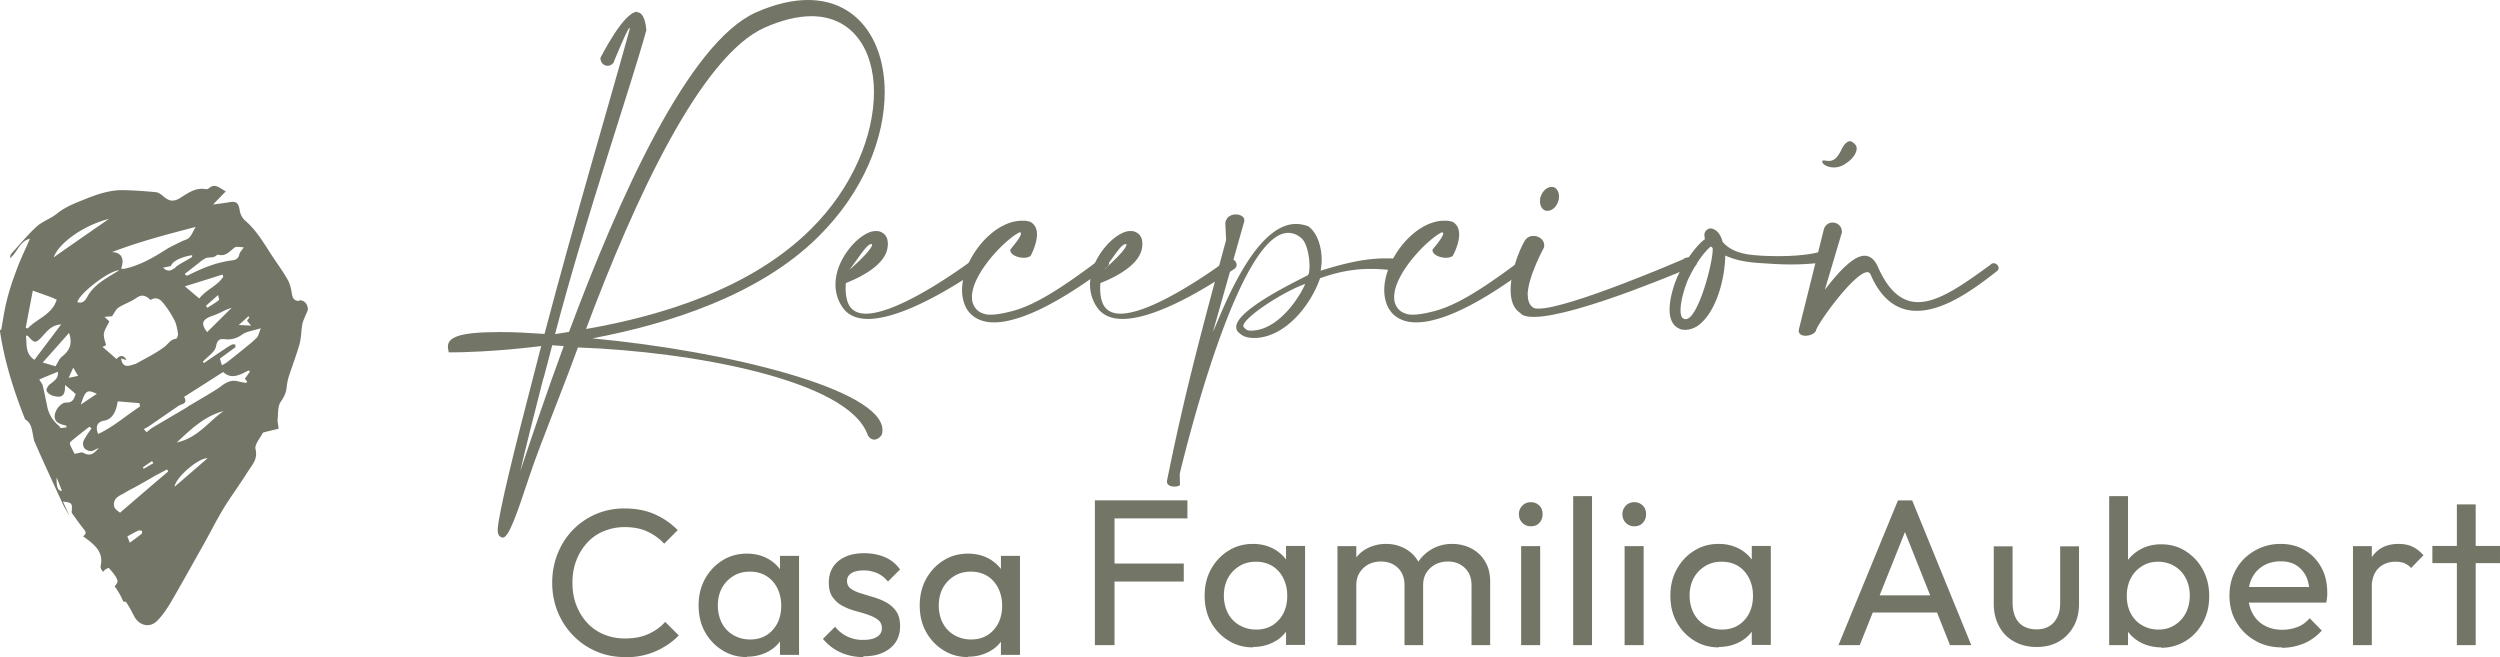 <svg xmlns="http://www.w3.org/2000/svg" id="Layer_2" data-name="Layer 2" viewBox="0 0 123.46 32.45"><defs><style>.cls-1{fill:#737566}</style></defs><g id="Layer_1-2" data-name="Layer 1"><path d="M31.45.6c.23 0 .41.24.47.89-.8 2.9-3 9.25-4.51 15.01l.69-.11c2.45-6.57 5.89-14.3 9.24-15.78C38.29.19 39.15 0 39.9 0c2.43 0 3.79 1.98 3.79 4.55 0 2.24-1.03 4.92-3.28 7.14-2.91 2.89-7.4 4.31-11.16 5.02 6.67.62 14.33 2.52 14.33 4.53 0 .08-.01.17-.04.24-.09.14-.23.23-.37.23-.11 0-.23-.06-.32-.23-.94-2.72-8.71-4.12-14.28-4.32h-.03c-.89 2.44-1.83 4.67-2.39 6.34-.62 1.87-1.02 3.05-1.32 3.05-.17-.03-.25-.14-.25-.36v-.09c.06-.8.8-3.83 1.77-7.55.13-.47.24-.97.38-1.46-2.35.29-4.07.31-4.32.31h-.25l-.04-.22v-.08c0-.23.17-.39.48-.5.39-.14 1.09-.2 2-.2h.24c.61 0 1.3.04 2.05.09 1.53-5.8 3.33-11.85 4.13-14.77.05-.18.08-.28.08-.32 0-.01 0-.03-.01-.03-.09 0-.8 1.74-.8 1.74-.08.09-.18.14-.28.14-.19 0-.36-.15-.36-.39.01-.01 1.14-2.28 1.82-2.28Zm-4.62 18.09c-.44 1.74-.85 3.32-1.14 4.59.55-1.64 1.28-3.83 2.15-6.19l-.57-.04c-.14.56-.29 1.11-.43 1.64Zm2.1-2.44c3.78-.66 8.15-2 11.1-4.92 2.11-2.08 3.13-4.68 3.13-6.78S42.1.8 40.07.8c-.66 0-1.44.18-2.3.56-3.15 1.39-6.42 8.45-8.83 14.89Z" class="cls-1"/><path d="M43.84 12.09c0 1.07-1.72 1.75-2.07 1.89 0 .08-.01.17-.01.25 0 .31.05.66.2.89.17.25.44.37.8.37 1.75 0 5.26-2.64 5.28-2.66.05-.04.1-.05.15-.05.17 0 .31.15.31.31 0 .06-.04.13-.1.18-.03.01-3.45 2.48-5.53 2.48-.55 0-1-.17-1.28-.6a1.96 1.96 0 0 1-.33-1.11c0-.71.36-1.39.78-1.88.23-.27.48-.47.71-.6.18-.1.34-.15.51-.15.09 0 .18.01.25.05.18.08.31.24.33.48 0 .05.01.09.01.14Zm-.77 0s-.01-.04-.04-.04c-.25.04-.5.51-1.08 1.27.81-.7 1.12-1.12 1.12-1.23Z" class="cls-1"/><path d="M50.42 11.53s-.01-.06-.06-.06c-.69.32-2.36 2.03-2.36 3.19 0 .13.01.24.06.36.09.22.25.39.52.47.09.04.22.05.34.05.31 0 .7-.08 1.08-.18 1.02-.27 2.24-.99 4.22-2.48.08-.05.17-.08.24-.08.17 0 .31.09.31.2 0 .06-.03.13-.11.19-2.05 1.54-3.56 2.31-4.63 2.59-.36.1-.67.14-.94.14-.23 0-.43-.03-.61-.09-.42-.14-.69-.42-.83-.76a1.99 1.99 0 0 1-.14-.74c0-1.54 1.51-3.43 2.96-3.43h.13c.09 0 .18.03.27.05.25.13.34.37.34.62 0 .5-.31 1.06-.32 1.07-.06.05-.19.09-.33.09-.29 0-.67-.14-.67-.39.09-.14.53-.62.53-.81Z" class="cls-1"/><path d="M56.41 12.09c0 1.07-1.72 1.75-2.07 1.89 0 .08-.01.17-.01.25 0 .31.05.66.2.89.17.25.44.37.8.37 1.75 0 5.26-2.64 5.28-2.66.05-.04.1-.05.15-.05.17 0 .31.15.31.31 0 .06-.04.13-.1.18-.03.01-3.45 2.48-5.53 2.48-.55 0-1-.17-1.28-.6a1.96 1.96 0 0 1-.33-1.11c0-.71.36-1.39.78-1.88.23-.27.48-.47.71-.6.18-.1.34-.15.51-.15.09 0 .18.01.25.05.18.08.31.24.33.48 0 .05.01.09.01.14Zm-.78 0s-.01-.04-.04-.04c-.25.04-.5.51-1.08 1.27.81-.7 1.12-1.12 1.12-1.23Z" class="cls-1"/><path d="M59.92 16.35c.42-.93 2.01-5.29 4.08-5.29.19 0 .39.04.6.11.48.34.67 1.06.67 1.68 0 .18-.03.37-.05.52 1.08-.34 2.14-.61 3.19-.61.14 0 .28 0 .43.01.11.01.15.1.15.2 0 .17-.13.37-.28.37h-.03c-.34-.04-.67-.06-1-.06-.81 0-1.6.14-2.49.46-.43 1.25-1.59 2.78-3.04 2.94-.09.01-.17.01-.23.01-.36 0-.55-.1-.69-.22-.13-.09-.18-.2-.18-.32 0-.88 3.17-2.35 3.55-2.57.01-.03.03-.06.04-.09.01-.09.03-.2.03-.33 0-.5-.14-1.22-.43-1.42a.955.955 0 0 0-.62-.24c-2.28 0-4.7 9.19-5.35 11.85-.01.04-.01.09-.01.14 0 .11.01.27.01.37v.08c-.01.05-.14.09-.27.09-.17 0-.37-.06-.37-.25 0-.03 0-.05.01-.08.86-4.28 1.74-7.51 2.91-11.85l-.04-.83c.04-.31.29-.43.52-.43.22 0 .42.11.42.28v.05l-1.54 5.43Zm4.54-2.33c-1.11.39-3.06 1.67-3.06 2.08 0 .04.03.06.05.09.06.05.1.14.34.14.05 0 .09-.01.15-.01 1.09-.1 2.08-1.33 2.52-2.3Z" class="cls-1"/><path d="M71.27 11.53s-.01-.06-.06-.06c-.69.32-2.36 2.03-2.36 3.19 0 .13.01.24.06.36.09.22.25.39.52.47.09.04.22.05.34.05.31 0 .7-.08 1.08-.18 1.02-.27 2.24-.99 4.22-2.48.08-.05.17-.08.24-.08.17 0 .31.09.31.2 0 .06-.03.13-.11.19-2.05 1.54-3.56 2.31-4.63 2.59-.36.1-.67.14-.94.14-.23 0-.43-.03-.61-.09-.42-.14-.69-.42-.83-.76a1.99 1.99 0 0 1-.14-.74c0-1.54 1.51-3.43 2.96-3.43h.13c.09 0 .18.03.27.05.25.13.34.37.34.62 0 .5-.31 1.06-.32 1.07-.06.05-.19.09-.33.09-.29 0-.67-.14-.67-.39.09-.14.53-.62.53-.81Z" class="cls-1"/><path d="M75.45 14.58c0 .27.08.48.25.6.06.05.17.06.29.06 1.49 0 7.12-2.43 7.12-2.43.1-.08.19-.1.28-.1.23 0 .39.18.39.31 0 .03 0 .05-.03.08-.01 0-5.87 2.55-8 2.55-.32 0-.56-.05-.67-.19-.36-.23-.48-.66-.48-1.14 0-.89.43-1.97.66-2.36.1-.22.28-.31.47-.31.27 0 .53.19.53.46 0 .04 0 .08-.01.11 0 0-.81 1.47-.81 2.36Zm1.54-4.88c0 .09-.01.18-.05.27-.09.27-.31.44-.51.44-.04 0-.08 0-.11-.01-.17-.06-.27-.24-.27-.46 0-.09.01-.18.05-.27.1-.27.32-.44.52-.44.04 0 .06 0 .1.01.17.06.27.24.27.46Z" class="cls-1"/><path d="M84.2 11.77c-.03-.06-.03-.11-.03-.17 0-.1.04-.18.11-.24.06-.05.13-.08.2-.08.04 0 .08.01.13.03.22.09.37.29.46.64.29.32.71.58 1.56.65.44.04.85.05 1.21.05 1.33 0 2.03-.2 2.03-.22h.06c.14 0 .22.11.22.24s-.06.25-.18.29c0 0-.51.1-1.55.1-.46 0-1.02-.03-1.68-.08-.7-.06-1.14-.18-1.54-.36-.01 1.09-.42 2.81-1.37 3.48-.18.11-.39.19-.6.19-.1 0-.2-.01-.28-.05-.37-.15-.5-.52-.5-.95 0-.58.23-1.27.38-1.61.2-.46.89-1.56 1.37-1.87-.01-.01-.03-.04-.03-.05Zm-.9 2.19c-.08.18-.31.88-.31 1.36 0 .22.04.38.18.43.03.01.05.01.08.01.6 0 1.33-2.73 1.33-3.43v-.08s-.06-.05-.09-.08c-.47.37-.97 1.25-1.19 1.78Z" class="cls-1"/><path d="M90.08 14.36c.71-.93 1.44-1.73 2-1.73.25 0 .47.15.64.51.56 1.28 1.23 1.78 2.01 1.78 1 0 2.2-.85 3.56-1.84.05-.06.11-.08.17-.08.13 0 .24.13.24.24 0 .06-.04.13-.11.17-1.02.8-2.54 1.94-3.93 1.94-.86 0-1.68-.44-2.26-1.74-.04-.11-.1-.17-.18-.17-.65 0-2.52 2.62-2.54 2.89-.08.17-.32.25-.52.25-.18 0-.33-.08-.33-.24v-.05l1.23-4.93c.06-.25.25-.37.44-.37.23 0 .46.17.46.46v.03l-.86 2.89Zm1.08-7.29c.16-.16.3-.1.42.03l.04.04c.14.15.07.45-.21.73-.1.1-.22.18-.36.27-.44.24-.85.1-1.01-.05-.04-.05-.06-.1-.05-.14.09-.1.39.14.69-.16.07-.07.14-.18.22-.32.08-.19.17-.31.24-.39Zm-76.39 7.79c-.25 0-.32-.14-.36-.37-.03-.23-.09-.47-.2-.67-.22-.39-.48-.75-.73-1.12-.42-.63-.78-1.3-1.37-1.8a.883.883 0 0 1-.27-.5c-.06-.38-.16-.48-.54-.41-.24.04-.48.07-.78.11.24-.25.42-.43.63-.65-.32-.17-.53-.42-.84-.15-.03.03-.1.05-.15.04-.51-.09-.88.2-1.27.44-.33.2-.54.16-.83-.09-.1-.09-.24-.19-.37-.2-.54-.05-1.07-.09-1.61-.1-.76-.01-1.45.27-2.14.55-.4.16-.8.34-1.14.62-.3.24-.7.37-.98.62-.46.42-.86.91-1.28 1.37-.03.03-.02.1-.05.21.39-.32.47-.85.99-.97-.22.51-.46.99-.64 1.48-.19.5-.36 1-.49 1.51-.13.5-.2 1.01-.29 1.51h-.07c.21 1.48.67 2.96 1.25 4.42.23.13.3.34.35.57l.09.47c.47 1.09.98 2.17 1.46 3.22.1.18.2.35.3.52-.11-.24-.22-.47-.33-.72.44.05.47.08.43.49 0 .03 0 .06.02.09.18.25.36.51.56.76.11.13.18.24-.02.37.52.38 1.06.76.86 1.51.01.04.03.09.04.13.03.04.07.08.1.12.02-.03.04-.06.06-.08.05-.06.21-.12.22-.11.16.19.34.38.42.61.03.07-.05.2-.14.3.04.05.08.1.11.15.13.19.23.39.32.6.06 0 .13 0 .15.04.14.21.26.44.38.67.24.47.76.61 1.13.25.28-.28.5-.61.7-.95.52-.89 1.02-1.8 1.53-2.7.25-.44.49-.9.73-1.34.17-.3.34-.6.53-.89.33-.5.68-.99 1-1.5.21-.33.5-.61.38-1.11-.06-.22.22-.53.35-.79.01-.03.07-.04.1-.05.23-.06.46-.11.69-.17-.02-.2-.06-.33-.05-.45.03-.3 0-.65.15-.87.15-.22.26-.42.29-.68.02-.2.06-.41.12-.6.17-.52.37-1.04.52-1.57.09-.32.08-.66.14-.98.02-.14.09-.27.14-.4.05-.14.16-.29.13-.42-.04-.19-.16-.38-.42-.37Zm-2.51.76s.04.03.06.05c-.04.05-.08.11-.12.17l.2.24c-.23-.01-.38-.02-.61-.03.2-.18.34-.3.47-.43Zm-2.43-2.65c.1-.08.21-.16.33-.22.06-.03.15-.03.23-.04.06 0 .13 0 .19-.03.07-.02.14-.11.19-.1.38.1.57-.17.82-.36.08-.06.26-.01.45-.01-.11.17-.2.25-.22.35-.05.22-.18.28-.38.3-.77.1-1.47.39-2.16.74-.03.01-.07 0-.11 0-.01-.03-.03-.05-.04-.08.24-.18.47-.37.71-.55Zm.01 1.77c-.23-.19-.44-.37-.71-.6.68-.21 1.26-.39 1.85-.58.02.03.04.07.05.1-.28.45-.82.62-1.19 1.08Zm.97.08c-.18.14-.38.26-.57.38l-.07-.1.6-.53c.02.12.07.22.04.24Zm-.3.77c.31-.1.59-.29.93-.39-.4.4-.8.79-1.21 1.2-.33-.42-.25-.63.28-.81Zm-4.75 2.15c-.22-.2-.45-.4-.7-.61.03-.01.11-.05.18-.08-.04-.17-.13-.38-.11-.57.03-.2.17-.39.27-.61-.02-.02-.1-.09-.24-.22.2-.02.32-.03.37-.03.12-.16.19-.34.32-.43.28-.18.62-.29.89-.48.21-.15.38-.14.57 0 .05.03.12.11.14.1.24-.16.45-.04.58.12.23.27.42.57.58.88.11.2.14.45.18.67.01.08-.05.24-.1.25-.28.03-.38.26-.57.4-.44.33-.96.58-1.44.85h-.03c-.3.1-.6.21-.67-.28.09.03.18.06.27.08-.14-.25-.31-.26-.5-.05Zm-1.45-3.08c-.09.17-.23.35-.49.26.09-.42 1.58-1.58 2.07-1.57-.27.16-.49.29-.7.43-.35.23-.67.49-.88.88Zm.47 4.79c-.3.2-.54.36-.79.53.23-.71.31-.76.79-.53Zm-1.16-1.29c.1.17.16.28.24.4-.16.04-.29.06-.47.1.08-.18.14-.31.23-.51Zm-.56-.55c-.13.1-.2.29-.32.48-.16-.05-.37-.11-.63-.19.47-.52.88-.99 1.3-1.46.17.51.06.85-.35 1.17Zm5.63-4.42c-.2.15-.37.28-.64.03.15-.03.27-.06.39-.08.06-.23.49-.45 1.05-.54 0 .04 0 .1-.03.11-.26.16-.53.29-.78.47Zm.97-1.98c-.12.21-.19.39-.32.53-.09.09-.24.12-.37.18-.27.14-.55.26-.8.42-.63.4-1.28.77-2.01.93-.05.01-.11 0-.18 0 .2-.56-.04-.81-.45-.82 1.33-.51 2.7-.87 4.12-1.24Zm-4.28-.4c-.88.61-1.82 1.26-2.73 1.9.25-.71 1.49-1.59 2.73-1.9Zm-3.77 3.54c.34.12.65.23.95.34.08.03.16.08.24.11-.23.75-.98.93-1.43 1.42-.03-.01-.07-.02-.1-.04l.35-1.83Zm-.33 2.23h.09c.34.39.39.39.75 0 .23-.26.45-.53.9-.56L1.7 17.77c-.48-.32-.36-.77-.42-1.19Zm1.52 7c.09.22.17.44.26.66-.18.02-.29-.17-.26-.66Zm.16-2.51c-.33-.26-.55-.59-.63-1.01-.07-.34-.14-.68-.22-1.02-.02-.09-.1-.17-.17-.3.31-.13.61-.26.92-.38.04.31-.17.44-.37.6-.1.07-.21.23-.19.33.02.1.18.21.3.25.47.14.63 0 .61-.53.17.14.34.28.53.45-.09.24-.15.43-.46.42-.27-.01-.57.37-.58.67 0 .26.15.38.58.47v.09c-.11 0-.26.05-.33 0Zm1.16 1.29c-.1-.05-.26.03-.44.05-.06-.13-.15-.29-.22-.45-.02-.04 0-.13.04-.16.3-.25.61-.49.92-.73.03.03.06.05.1.08-.13.2-.29.4-.39.62-.05.1-.03.27.03.35.06.09.21.15.32.16.11 0 .22-.08.4-.16-.23.28-.43.43-.75.25Zm.73-.92c-.16-.39-.04-.61.31-.67.35-.06.58-.39.65-.95l1.08.09c0 .06.02.12.02.17-.69.44-1.3 1-2.06 1.35Zm2.12 4.94c-.18.15-.37.28-.56.42-.05-.12-.09-.23-.12-.31.19-.11.37-.21.55-.29.05-.02.12.01.18.02-.01.05 0 .13-.04.16Zm-1.04-1.06c-.17-.13-.34-.22-.3-.48.05-.32.35-.38.56-.52.17-.11.35-.19.53-.29.31-.17.62-.35.93-.53.2-.11.4-.21.6-.32.02.03.04.07.06.1-.79.67-1.57 1.34-2.37 2.03Zm1.12-2.24c.15-.1.3-.21.46-.31.02.03.04.07.07.1l-.48.28s-.03-.05-.05-.07Zm1.57.96c.05-.46 1.19-1.44 1.63-1.41-.55.48-1.06.92-1.63 1.41Zm.11-2.19c.71-.66 1.37-1.3 2.31-1.55-.74.52-1.28 1.33-2.31 1.55Zm3.36-3.15s.07.08.11.14c-.01.02-.02.05-.03.07-.14-.02-.28-.04-.42-.08-.35-.09-.61.07-.87.27-.12.09-.25.17-.38.25-.39.24-.79.47-1.18.7-.04.03-.08.06-.13.09-.55.33-1.11.65-1.66.98-.1.06-.19.15-.29.22-.05-.05-.09-.1-.14-.15.11-.06.22-.11.31-.18l1.35-.93c.06-.04.12-.08.19-.1.19-.06.28-.16.14-.38.65-.41 1.29-.82 1.93-1.23.43.4.85.12 1.27-.08.02.02.04.05.05.07l-.24.33Zm.57-2.01c-.18.2-.41.36-.62.54-.27.22-.55.44-.83.66-.08.06-.17.1-.25.15-.03-.09-.05-.18-.08-.26-.01-.04-.02-.08-.02-.07.27-.2.52-.38.76-.56.02-.02 0-.12 0-.13a.248.248 0 0 0-.17 0c-.12.06-.23.13-.33.2-.35.23-.7.47-1.05.71a.18.18 0 0 1-.05-.07c.23-.25.6-.48.65-.76.09-.5.37-.32.63-.34.24-.01.45-.09.66-.24.23-.16.55-.19.92-.31-.08.2-.11.37-.21.48Zm18.22 15.76c-.52 0-.99-.09-1.43-.28-.44-.19-.82-.45-1.15-.79-.33-.34-.58-.73-.76-1.17-.18-.45-.27-.92-.27-1.43s.09-1 .27-1.44c.18-.45.43-.84.75-1.17a3.504 3.504 0 0 1 2.56-1.06c.57 0 1.07.1 1.49.29.43.19.8.45 1.13.78l-.67.67c-.23-.25-.51-.45-.83-.6s-.7-.22-1.12-.22c-.37 0-.71.07-1.03.2-.32.13-.59.32-.82.57-.23.25-.41.54-.54.88-.13.34-.19.7-.19 1.1s.06.77.19 1.1c.13.34.31.63.54.88.23.25.51.44.82.57.32.13.66.2 1.04.2.45 0 .83-.07 1.16-.22.33-.15.61-.35.83-.6l.67.67c-.33.34-.72.6-1.16.79s-.94.29-1.5.29Zm6.01 0c-.45 0-.86-.11-1.22-.34-.36-.22-.65-.53-.86-.91-.21-.38-.31-.82-.31-1.3s.1-.91.31-1.3c.21-.38.49-.69.86-.92.36-.23.77-.34 1.22-.34.37 0 .7.08.99.23a1.868 1.868 0 0 1 1.01 1.58v1.47c-.02.35-.12.66-.29.94-.17.27-.41.49-.71.64s-.63.23-1 .23Zm.16-.87c.46 0 .83-.16 1.11-.47.28-.31.42-.71.42-1.2 0-.33-.07-.62-.2-.88-.13-.25-.31-.45-.54-.59-.23-.14-.5-.21-.81-.21s-.58.07-.82.22-.42.34-.56.59c-.13.25-.2.54-.2.86s.07.62.2.87.32.45.56.59.52.22.82.22Zm1.47.77v-1.32l.18-1.2-.18-1.18v-1.2h.94v4.89h-.94Zm4.1.1c-.27 0-.54-.04-.78-.11a2.42 2.42 0 0 1-1.2-.79l.6-.6a1.708 1.708 0 0 0 1.4.65c.29 0 .51-.05.67-.15.16-.1.24-.24.24-.42s-.06-.32-.19-.42-.29-.18-.49-.25-.41-.13-.63-.19c-.22-.06-.43-.14-.63-.25-.2-.1-.36-.25-.49-.43s-.19-.42-.19-.72.07-.55.21-.77c.14-.22.34-.38.6-.5.26-.12.57-.18.94-.18.38 0 .73.07 1.03.2.3.13.54.33.74.6l-.6.6c-.14-.18-.32-.32-.52-.41s-.43-.14-.68-.14c-.27 0-.47.05-.61.14s-.21.22-.21.38.06.29.19.38c.12.09.29.17.49.23s.41.13.63.19c.22.07.43.15.63.26.2.11.36.26.49.44.13.19.19.43.19.73 0 .46-.16.82-.49 1.09-.33.27-.76.4-1.31.4Zm5.19 0c-.45 0-.86-.11-1.22-.34-.36-.22-.65-.53-.86-.91-.21-.38-.31-.82-.31-1.3s.1-.91.31-1.3c.21-.38.49-.69.86-.92.36-.23.77-.34 1.22-.34.37 0 .7.08.99.23a1.868 1.868 0 0 1 1.01 1.58v1.47c-.02.35-.12.66-.29.94-.17.27-.41.49-.71.64s-.63.23-1 .23Zm.15-.87c.46 0 .83-.16 1.11-.47.28-.31.42-.71.42-1.2 0-.33-.07-.62-.2-.88-.13-.25-.31-.45-.54-.59-.23-.14-.5-.21-.81-.21s-.58.07-.82.22-.42.34-.56.59c-.13.25-.2.54-.2.86s.07.62.2.87.32.45.56.59.52.22.82.22Zm1.47.77v-1.32l.18-1.2-.18-1.18v-1.2h.94v4.89h-.94Zm4.64-.49v-7.15h.97v7.15h-.97Zm.66-6.26v-.89h3.91v.89h-3.91Zm0 3.12v-.89h3.73v.89h-3.73Zm7.15 3.25c-.45 0-.86-.11-1.22-.34-.36-.22-.65-.53-.86-.91-.21-.38-.31-.82-.31-1.3s.1-.91.31-1.3c.21-.38.49-.69.86-.92.36-.23.77-.34 1.22-.34.37 0 .7.08.99.23a1.868 1.868 0 0 1 1.01 1.58v1.47c-.02.35-.12.66-.29.94-.17.27-.41.49-.71.64s-.63.23-1 .23Zm.16-.88c.46 0 .83-.16 1.11-.47.28-.31.42-.71.42-1.2 0-.33-.07-.62-.2-.88-.13-.25-.31-.45-.54-.59-.23-.14-.5-.21-.81-.21s-.58.07-.82.22-.42.34-.56.59c-.13.25-.2.54-.2.86s.07.62.2.87.32.45.56.59.52.22.82.22Zm1.47.77v-1.32l.18-1.2-.18-1.18v-1.2h.94v4.89h-.94Zm2.54 0v-4.89h.93v4.89h-.93Zm3.31 0V28.9c0-.36-.11-.65-.33-.86-.22-.21-.5-.31-.84-.31-.23 0-.43.05-.61.14-.18.1-.32.23-.43.4-.11.17-.17.38-.17.63l-.38-.2c0-.37.08-.69.24-.97.16-.27.38-.49.66-.64s.6-.23.95-.23.65.08.93.23c.28.15.5.36.66.64.16.27.24.6.24.98v3.15h-.93Zm3.31 0V28.9c0-.36-.11-.65-.34-.86-.22-.21-.5-.31-.83-.31-.23 0-.43.05-.61.14-.18.1-.33.23-.44.4-.11.17-.17.38-.17.63l-.53-.2c.02-.38.12-.7.3-.97s.42-.48.71-.64c.29-.15.6-.23.95-.23s.68.08.96.23c.28.15.51.36.67.64.17.27.25.61.25.99v3.14h-.94Zm2.93-5.87c-.17 0-.31-.06-.42-.17s-.17-.26-.17-.43.06-.3.17-.42c.11-.11.25-.17.42-.17s.31.06.42.17c.11.11.16.25.16.42s-.05.31-.16.43-.25.17-.42.17Zm-.48 5.87v-4.89h.94v4.89h-.94Zm2.57 0V24.5h.93v7.36h-.93Zm3.02-5.87c-.17 0-.31-.06-.42-.17s-.17-.26-.17-.43.06-.3.17-.42c.11-.11.25-.17.42-.17s.31.06.42.17c.11.11.16.25.16.42s-.05.31-.16.43-.25.17-.42.17Zm-.48 5.87v-4.89h.94v4.89h-.94Zm4.65.11c-.45 0-.86-.11-1.22-.34-.36-.22-.65-.53-.86-.91-.21-.38-.31-.82-.31-1.3s.1-.91.31-1.3c.21-.38.49-.69.86-.92.36-.23.77-.34 1.22-.34.37 0 .7.08.99.23a1.868 1.868 0 0 1 1.01 1.58v1.47c-.02.35-.12.66-.29.94-.17.27-.41.49-.71.64s-.63.23-1 .23Zm.16-.88c.46 0 .83-.16 1.11-.47.28-.31.42-.71.42-1.2 0-.33-.07-.62-.2-.88-.13-.25-.31-.45-.54-.59-.23-.14-.5-.21-.81-.21s-.58.07-.82.22-.42.34-.56.59c-.13.25-.2.54-.2.86s.07.62.2.87.32.45.56.59.52.22.82.22Zm1.47.77v-1.32l.18-1.2-.18-1.18v-1.2h.94v4.89h-.94Zm4.28 0 2.94-7.15h.7l2.92 7.15H96.3l-2.41-6.05h.37l-2.42 6.05H90.8Zm1.4-1.61v-.85h3.76v.85h-3.76Zm8.38 1.7c-.41 0-.77-.09-1.09-.26-.32-.17-.57-.42-.75-.75s-.27-.7-.27-1.12v-2.84h.93v2.8c0 .27.05.5.14.7s.23.35.41.45.39.15.63.15c.36 0 .65-.11.86-.35s.31-.55.31-.95v-2.8h.93v2.84c0 .43-.09.8-.27 1.12s-.43.57-.74.75c-.32.18-.68.26-1.08.26Zm3.59-.09V24.5h.93v3.66l-.17 1.18.17 1.2v1.32h-.93Zm2.58.11c-.37 0-.71-.08-1-.23-.3-.15-.54-.37-.72-.64-.18-.27-.28-.59-.3-.94v-1.47c.02-.36.12-.67.3-.94.18-.27.42-.48.72-.64s.63-.23.99-.23c.45 0 .85.11 1.21.34.36.23.64.53.85.92.21.39.31.82.31 1.3s-.1.91-.31 1.3c-.21.38-.49.69-.85.91-.36.22-.76.34-1.21.34Zm-.16-.88c.31 0 .58-.07.81-.22.23-.14.42-.34.55-.59s.2-.54.2-.87-.07-.61-.2-.86-.32-.45-.55-.59c-.23-.14-.51-.22-.81-.22s-.57.07-.8.22c-.23.14-.42.34-.55.59-.13.25-.2.54-.2.87s.06.61.19.86.31.45.55.59c.24.14.51.22.81.22Zm6.1.88c-.49 0-.94-.11-1.32-.34-.39-.22-.7-.53-.92-.91-.23-.38-.34-.82-.34-1.31s.11-.91.33-1.3.53-.69.91-.91.81-.34 1.28-.34c.45 0 .85.1 1.2.31s.62.49.82.86c.2.36.29.78.29 1.25 0 .07 0 .14-.01.22s-.02.17-.04.26h-4.13v-.77h3.64l-.34.3c0-.33-.06-.61-.17-.84-.12-.23-.28-.41-.49-.54-.21-.13-.47-.19-.77-.19s-.59.07-.83.21c-.24.14-.43.33-.56.58-.13.25-.2.54-.2.88s.07.64.21.9c.14.26.33.46.59.6.25.14.55.21.88.21.27 0 .53-.05.76-.14s.43-.24.59-.43l.6.61c-.24.27-.53.48-.87.63-.34.14-.7.22-1.08.22Zm3.52-.11v-4.89h.93v4.89h-.93Zm.92-2.78-.35-.17c0-.62.14-1.12.43-1.49.29-.37.7-.56 1.25-.56.25 0 .47.04.67.13s.38.23.56.43l-.61.63a.964.964 0 0 0-.34-.24c-.12-.05-.27-.07-.43-.07-.34 0-.63.11-.85.33-.22.22-.33.56-.33 1.01Zm3-1.27v-.85h3.34v.85h-3.34Zm1.21 4.05v-6.95h.93v6.95h-.93Z" class="cls-1"/></g></svg>